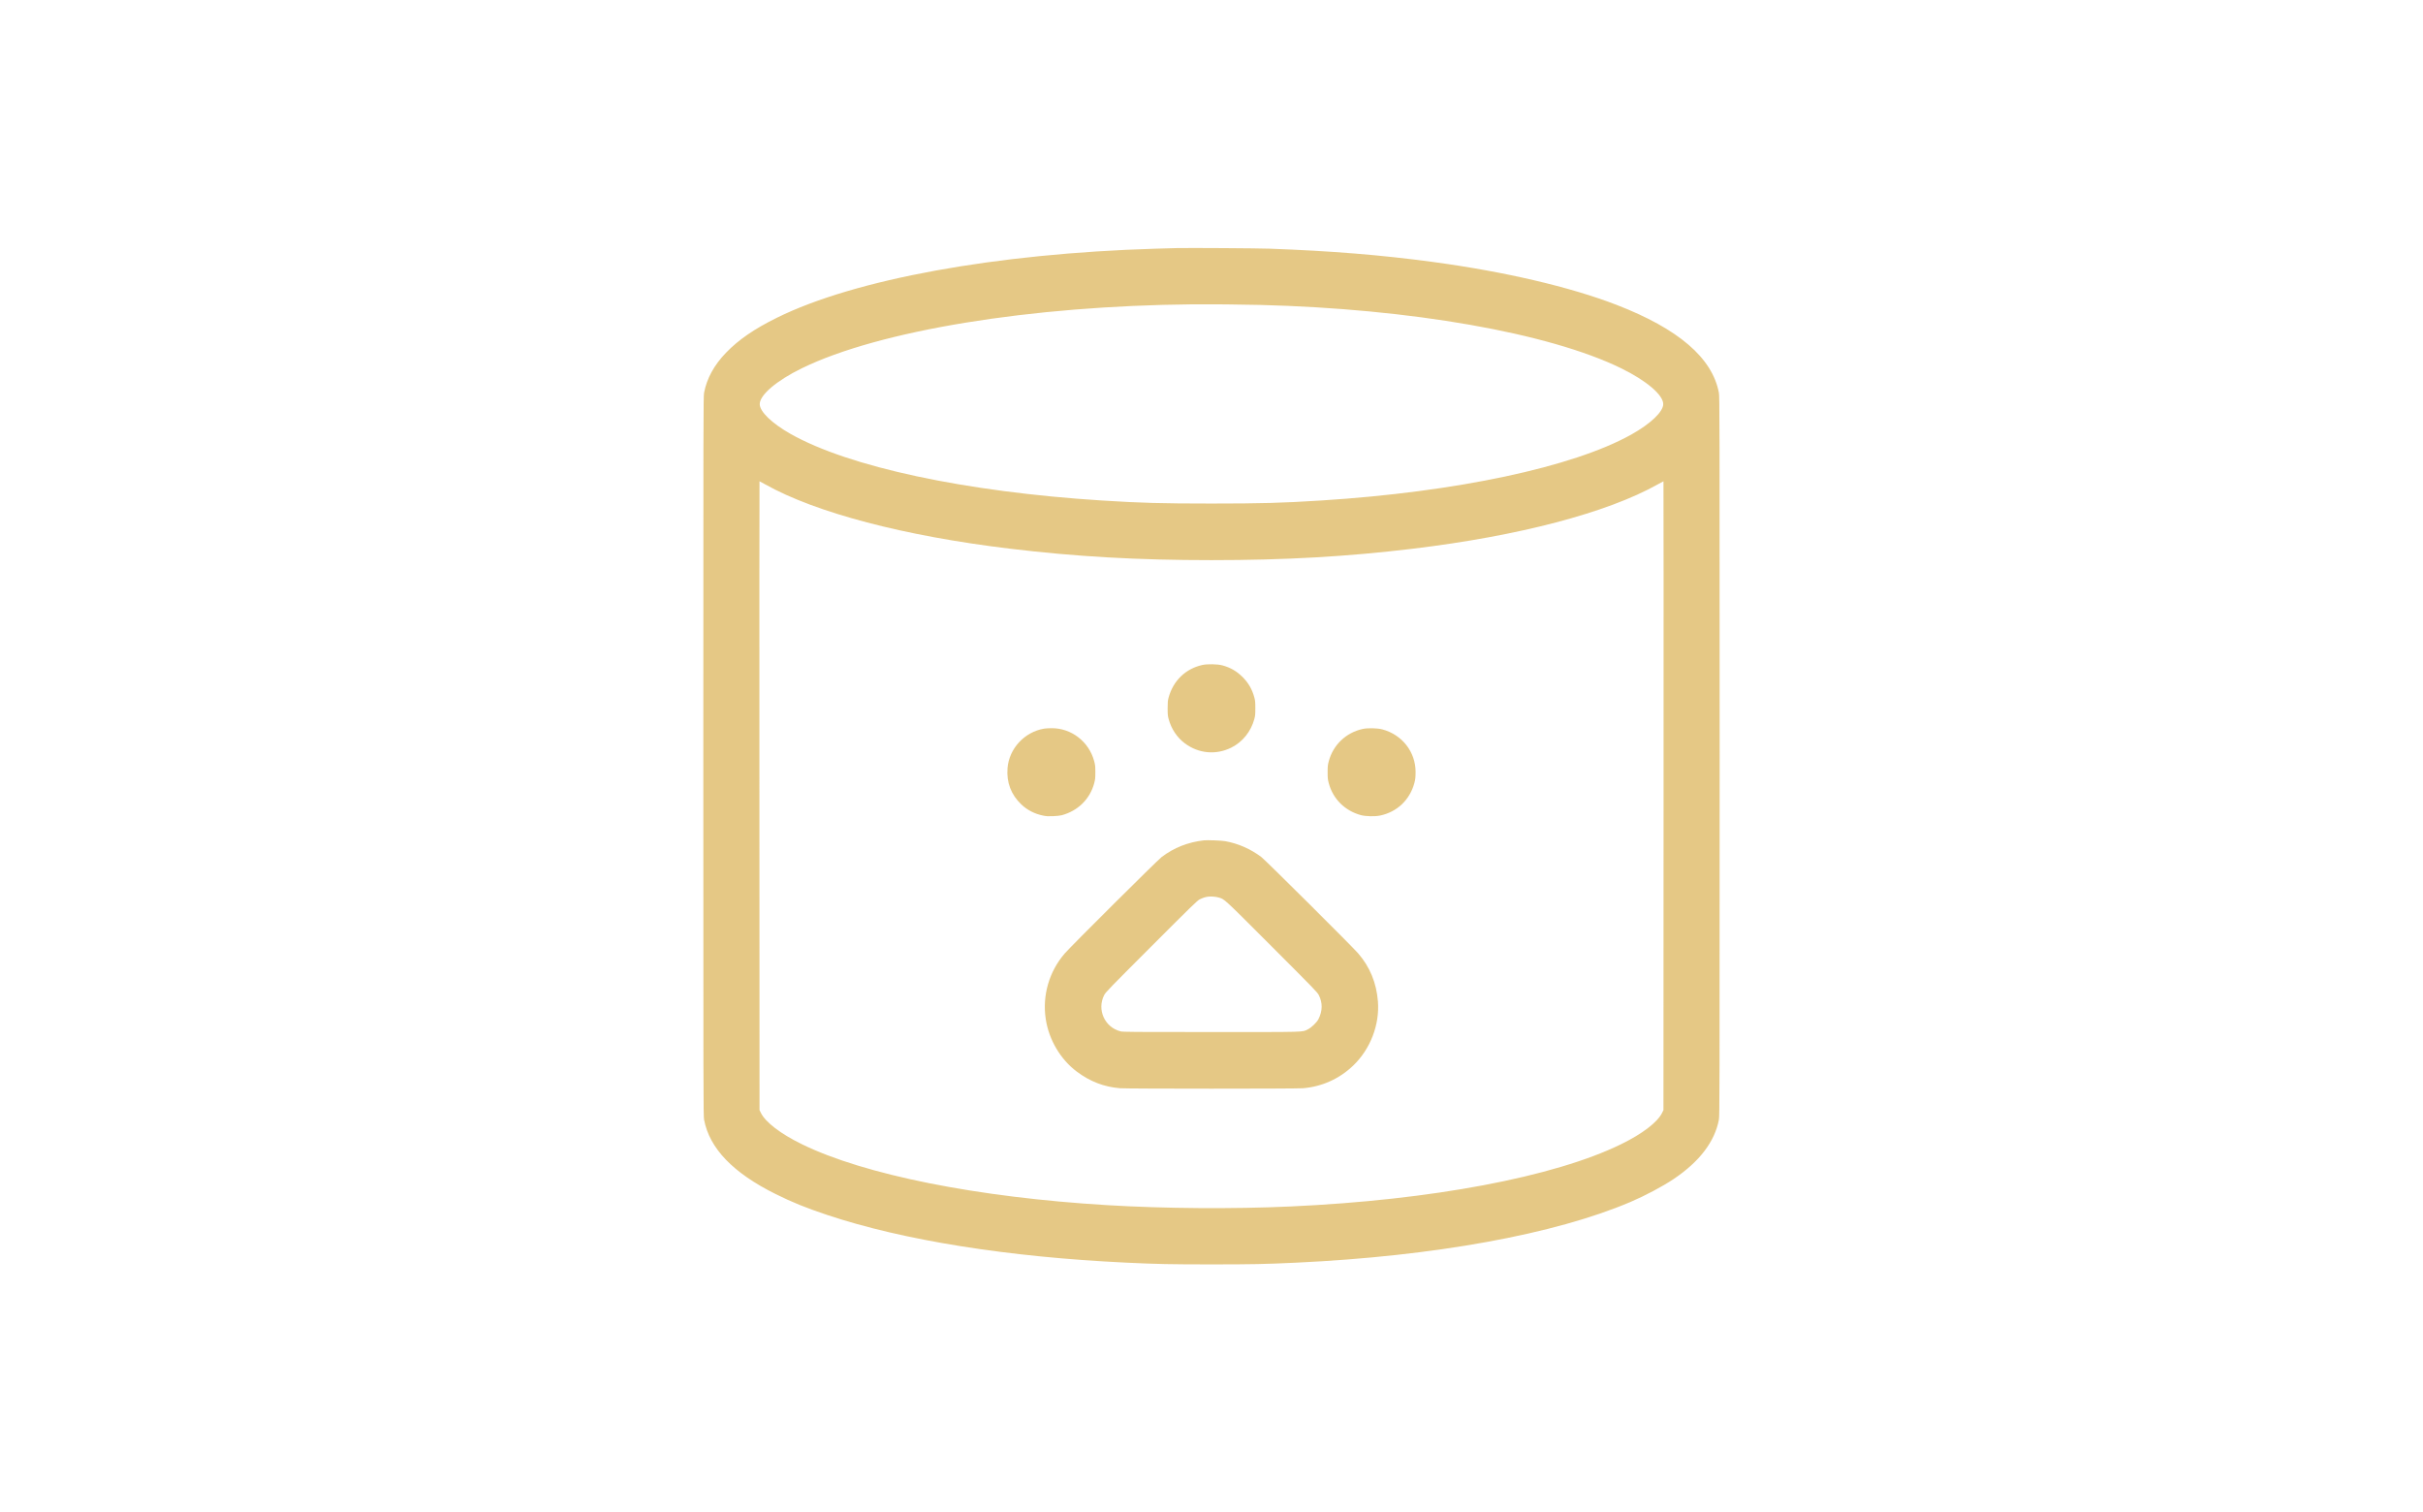 <?xml version="1.0" encoding="UTF-8"?>
<svg width="596px" height="372px" viewBox="0 0 596 372" version="1.1" xmlns="http://www.w3.org/2000/svg" xmlns:xlink="http://www.w3.org/1999/xlink">
    <title>tk_nav_icon_cans</title>
    <g id="tk_nav_icon_cans" stroke="none" stroke-width="1" fill="none" fill-rule="evenodd">
        <g id="pets-paw-can-2" transform="translate(173, 61)" fill="#E5C885">
            <path d="M116.384,0.022 C115.594,0.041 113.249,0.107 111.173,0.17 C71.956,1.36 37.296,7.682 18.118,17.145 C12.527,19.903 8.687,22.542 5.583,25.758 C2.66,28.786 0.853,32.085 0.186,35.61 C0.01,36.538 0,41.336 0,125.008 C0,208.681 0.01,213.479 0.186,214.407 C1.525,221.484 7.32,227.502 17.811,232.71 C21.912,234.746 25.238,236.094 30.465,237.839 C49.17,244.084 74.921,248.188 104.102,249.575 C111.61,249.932 114.958,250 124.997,250 C135.033,250 138.162,249.937 145.838,249.576 C179.787,247.979 209.465,242.586 228.107,234.624 C231.685,233.096 235.976,230.814 238.669,229.007 C245.03,224.74 248.783,219.82 249.808,214.407 C249.983,213.479 249.993,208.681 249.993,125.008 C249.993,41.336 249.983,36.538 249.808,35.61 C248.182,27.021 239.861,19.874 224.63,13.985 C213.208,9.569 197.12,5.814 179.387,3.424 C166.694,1.714 154.541,0.727 139.299,0.166 C136.371,0.059 119.437,-0.048 116.384,0.022 M120.477,13.852 C80.47,14.216 43.244,20.299 24.244,29.578 C18.02,32.618 13.877,36.143 13.877,38.399 C13.877,40.238 16.84,43.107 21.426,45.707 C35.779,53.843 64.451,59.98 98.041,62.106 C107.62,62.713 112.725,62.854 124.997,62.854 C137.269,62.854 142.373,62.713 151.953,62.106 C185.278,59.997 213.948,53.897 228.301,45.863 C233.017,43.223 236.117,40.263 236.117,38.399 C236.117,36.143 231.983,32.626 225.749,29.577 C208.016,20.903 173.892,14.924 136.853,14.001 C132.071,13.882 124.63,13.814 120.477,13.852 M13.796,134.714 L13.824,212.048 L14.163,212.737 C15.299,215.044 19.014,217.882 24.244,220.44 C39.638,227.97 67.409,233.511 99.37,235.432 C113.46,236.279 130.315,236.399 144.456,235.753 C179.15,234.168 209.288,228.491 225.749,220.44 C230.979,217.882 234.694,215.044 235.83,212.737 L236.17,212.048 L236.197,134.714 C236.212,92.18 236.204,57.379 236.174,57.379 C236.147,57.379 235.513,57.723 234.765,58.142 C222.324,65.122 200.626,70.824 174.559,73.963 C158.366,75.913 143.177,76.775 124.997,76.775 C106.797,76.775 91.645,75.914 75.391,73.958 C49.383,70.828 27.66,65.117 15.228,58.142 C14.481,57.723 13.846,57.379 13.819,57.379 C13.789,57.379 13.781,92.18 13.796,134.714 M122.764,102.561 C118.638,103.472 115.574,106.427 114.447,110.581 C114.248,111.315 114.211,111.725 114.211,113.205 C114.211,114.694 114.247,115.094 114.451,115.847 C115.115,118.298 116.53,120.419 118.454,121.848 C121.853,124.373 126.126,124.757 129.891,122.877 C132.646,121.502 134.703,118.943 135.542,115.847 C135.746,115.094 135.782,114.694 135.782,113.205 C135.782,111.725 135.745,111.315 135.546,110.581 C134.991,108.535 134.109,106.995 132.658,105.541 C131.213,104.093 129.652,103.19 127.674,102.659 C126.479,102.338 123.997,102.289 122.764,102.561 M83.848,118.218 C79.019,119.018 75.215,123.113 74.828,127.928 C74.545,131.447 75.693,134.464 78.233,136.876 C79.673,138.244 81.479,139.173 83.526,139.6 C84.361,139.774 84.794,139.801 86.025,139.753 C86.879,139.721 87.785,139.623 88.152,139.524 C92.158,138.443 95.108,135.539 96.145,131.654 C96.394,130.719 96.429,130.392 96.429,128.943 C96.429,127.493 96.394,127.166 96.145,126.231 C94.856,121.403 90.521,118.064 85.6,118.11 C84.956,118.117 84.168,118.165 83.848,118.218 M162.186,118.301 C158.096,119.194 154.921,122.214 153.848,126.231 C153.599,127.166 153.565,127.493 153.565,128.943 C153.565,130.392 153.599,130.719 153.848,131.654 C154.878,135.511 157.806,138.421 161.735,139.493 C162.912,139.814 165.193,139.866 166.467,139.6 C170.643,138.729 173.78,135.754 174.901,131.601 C175.136,130.732 175.203,130.113 175.2,128.846 C175.186,123.932 171.904,119.73 167.052,118.414 C165.811,118.078 163.46,118.023 162.186,118.301 M123.083,145.701 C119.157,146.166 115.814,147.488 112.753,149.787 C111.741,150.547 90.501,171.675 88.926,173.489 C85.066,177.933 83.346,183.857 84.23,189.66 C85.005,194.751 87.84,199.559 91.835,202.56 C95.117,205.025 98.56,206.352 102.496,206.669 C104.308,206.816 145.701,206.818 147.486,206.672 C152.166,206.29 156.468,204.351 159.858,201.097 C164.085,197.039 166.39,191.047 165.935,185.295 C165.576,180.752 163.95,176.808 161.068,173.489 C159.492,171.675 138.252,150.547 137.24,149.787 C134.601,147.805 131.54,146.466 128.346,145.896 C127.429,145.733 123.917,145.603 123.083,145.701 M124.082,159.561 C123.373,159.673 122.852,159.846 122.072,160.23 C121.512,160.505 120.061,161.918 110.207,171.779 C99.806,182.186 98.951,183.069 98.6,183.759 C96.77,187.36 98.719,191.679 102.628,192.682 C103.213,192.833 105.568,192.85 124.997,192.85 C148.984,192.85 147.227,192.9 148.709,192.178 C149.586,191.751 150.903,190.48 151.315,189.662 C152.329,187.65 152.356,185.653 151.393,183.759 C151.043,183.069 150.187,182.186 139.787,171.779 C127.688,159.672 128.238,160.178 126.692,159.741 C125.957,159.533 124.781,159.452 124.082,159.561" id="Shape"></path>
        </g>
    </g>
</svg>